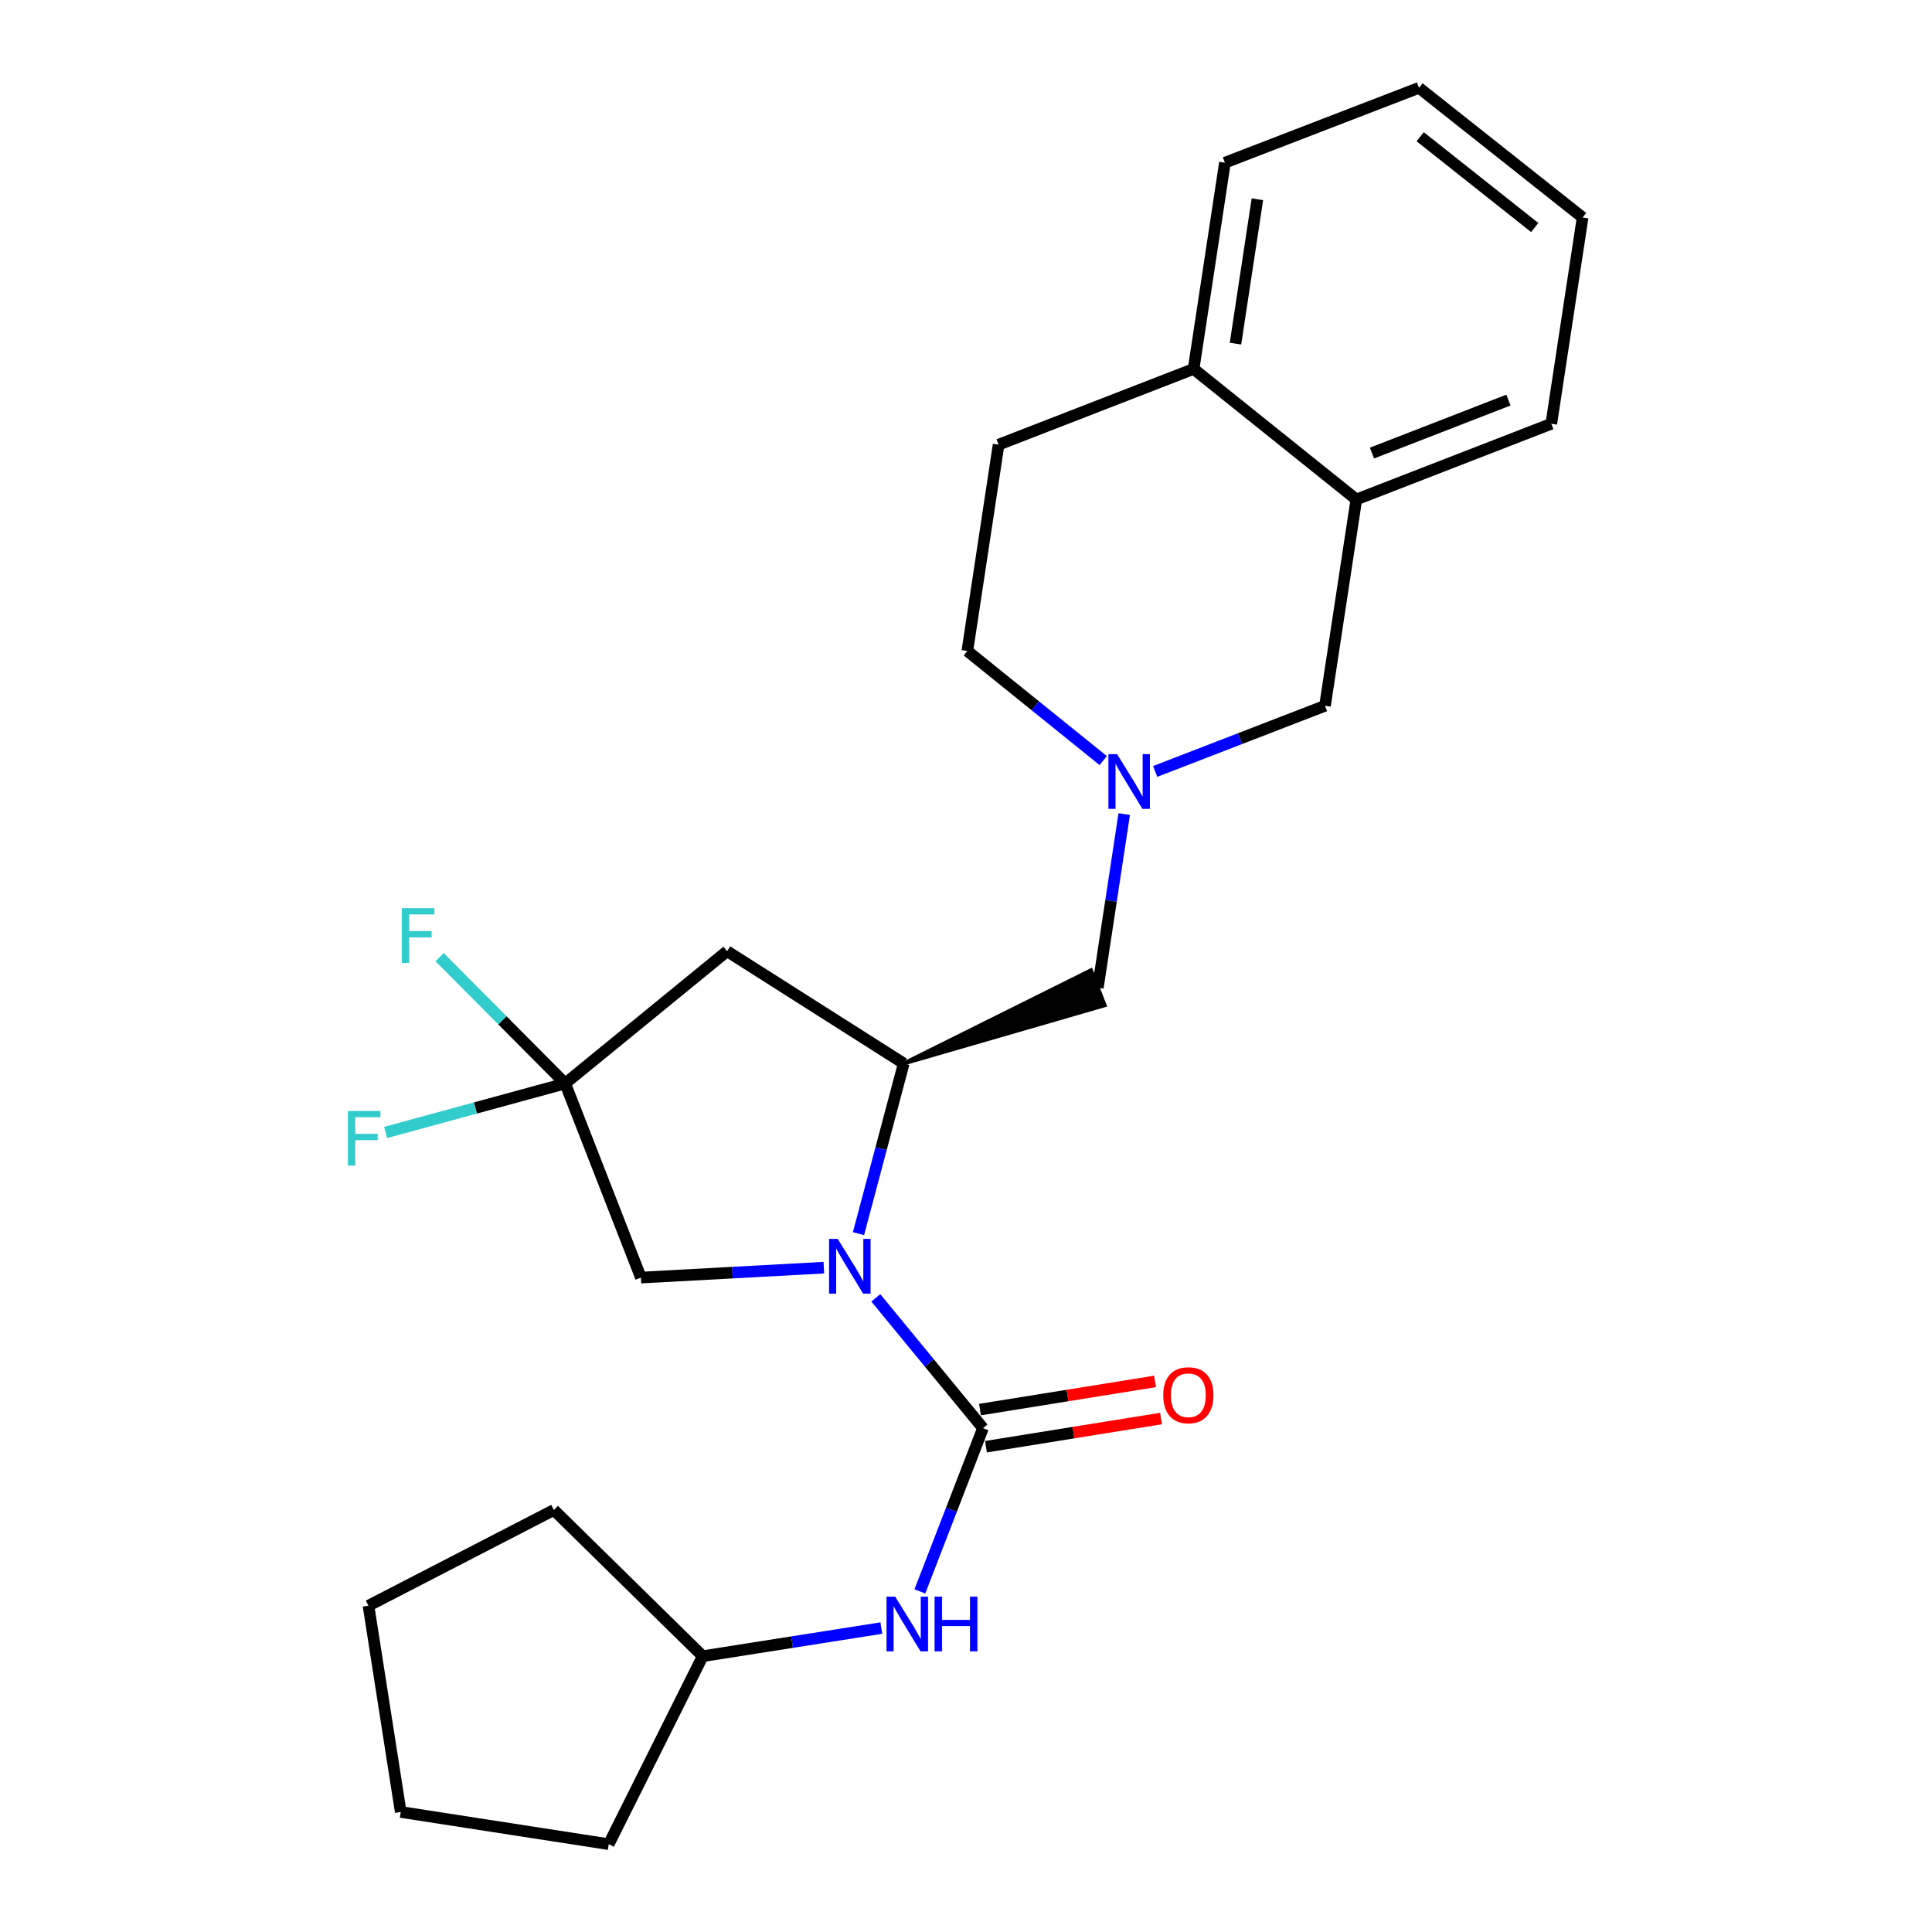 <?xml version='1.0' encoding='iso-8859-1'?>
<svg version='1.1' baseProfile='full'
              xmlns='http://www.w3.org/2000/svg'
                      xmlns:rdkit='http://www.rdkit.org/xml'
                      xmlns:xlink='http://www.w3.org/1999/xlink'
                  xml:space='preserve'
width='1000px' height='1000px' viewBox='0 0 1000 1000'>
<!-- END OF HEADER -->
<rect style='opacity:1.0;fill:#FFFFFF;stroke:none' width='1000' height='1000' x='0' y='0'> </rect>
<path class='bond-0' d='M 453.321,671.767 L 481.055,705.488' style='fill:none;fill-rule:evenodd;stroke:#0000FF;stroke-width:6px;stroke-linecap:butt;stroke-linejoin:miter;stroke-opacity:1' />
<path class='bond-0' d='M 481.055,705.488 L 508.79,739.208' style='fill:none;fill-rule:evenodd;stroke:#000000;stroke-width:6px;stroke-linecap:butt;stroke-linejoin:miter;stroke-opacity:1' />
<path class='bond-1' d='M 444.355,638.536 L 456.063,594.496' style='fill:none;fill-rule:evenodd;stroke:#0000FF;stroke-width:6px;stroke-linecap:butt;stroke-linejoin:miter;stroke-opacity:1' />
<path class='bond-1' d='M 456.063,594.496 L 467.772,550.456' style='fill:none;fill-rule:evenodd;stroke:#000000;stroke-width:6px;stroke-linecap:butt;stroke-linejoin:miter;stroke-opacity:1' />
<path class='bond-6' d='M 426.421,656.141 L 379.078,658.711' style='fill:none;fill-rule:evenodd;stroke:#0000FF;stroke-width:6px;stroke-linecap:butt;stroke-linejoin:miter;stroke-opacity:1' />
<path class='bond-6' d='M 379.078,658.711 L 331.735,661.281' style='fill:none;fill-rule:evenodd;stroke:#000000;stroke-width:6px;stroke-linecap:butt;stroke-linejoin:miter;stroke-opacity:1' />
<path class='bond-5' d='M 508.79,739.208 L 492.457,781.453' style='fill:none;fill-rule:evenodd;stroke:#000000;stroke-width:6px;stroke-linecap:butt;stroke-linejoin:miter;stroke-opacity:1' />
<path class='bond-5' d='M 492.457,781.453 L 476.124,823.697' style='fill:none;fill-rule:evenodd;stroke:#0000FF;stroke-width:6px;stroke-linecap:butt;stroke-linejoin:miter;stroke-opacity:1' />
<path class='bond-10' d='M 510.336,748.815 L 555.643,741.521' style='fill:none;fill-rule:evenodd;stroke:#000000;stroke-width:6px;stroke-linecap:butt;stroke-linejoin:miter;stroke-opacity:1' />
<path class='bond-10' d='M 555.643,741.521 L 600.951,734.227' style='fill:none;fill-rule:evenodd;stroke:#FF0000;stroke-width:6px;stroke-linecap:butt;stroke-linejoin:miter;stroke-opacity:1' />
<path class='bond-10' d='M 507.243,729.602 L 552.55,722.308' style='fill:none;fill-rule:evenodd;stroke:#000000;stroke-width:6px;stroke-linecap:butt;stroke-linejoin:miter;stroke-opacity:1' />
<path class='bond-10' d='M 552.55,722.308 L 597.858,715.014' style='fill:none;fill-rule:evenodd;stroke:#FF0000;stroke-width:6px;stroke-linecap:butt;stroke-linejoin:miter;stroke-opacity:1' />
<path class='bond-3' d='M 467.772,550.456 L 376.331,492.346' style='fill:none;fill-rule:evenodd;stroke:#000000;stroke-width:6px;stroke-linecap:butt;stroke-linejoin:miter;stroke-opacity:1' />
<path class='bond-7' d='M 467.772,550.456 L 571.776,520.33 L 564.704,502.2 Z' style='fill:#000000;fill-rule:evenodd;fill-opacity:1;stroke:#000000;stroke-width:2px;stroke-linecap:butt;stroke-linejoin:miter;stroke-opacity:1;' />
<path class='bond-2' d='M 292.544,560.813 L 331.735,661.281' style='fill:none;fill-rule:evenodd;stroke:#000000;stroke-width:6px;stroke-linecap:butt;stroke-linejoin:miter;stroke-opacity:1' />
<path class='bond-14' d='M 292.544,560.813 L 246.079,573.487' style='fill:none;fill-rule:evenodd;stroke:#000000;stroke-width:6px;stroke-linecap:butt;stroke-linejoin:miter;stroke-opacity:1' />
<path class='bond-14' d='M 246.079,573.487 L 199.614,586.16' style='fill:none;fill-rule:evenodd;stroke:#33CCCC;stroke-width:6px;stroke-linecap:butt;stroke-linejoin:miter;stroke-opacity:1' />
<path class='bond-15' d='M 292.544,560.813 L 260.043,528.118' style='fill:none;fill-rule:evenodd;stroke:#000000;stroke-width:6px;stroke-linecap:butt;stroke-linejoin:miter;stroke-opacity:1' />
<path class='bond-15' d='M 260.043,528.118 L 227.542,495.423' style='fill:none;fill-rule:evenodd;stroke:#33CCCC;stroke-width:6px;stroke-linecap:butt;stroke-linejoin:miter;stroke-opacity:1' />
<path class='bond-25' d='M 292.544,560.813 L 376.331,492.346' style='fill:none;fill-rule:evenodd;stroke:#000000;stroke-width:6px;stroke-linecap:butt;stroke-linejoin:miter;stroke-opacity:1' />
<path class='bond-4' d='M 581.896,421.364 L 575.068,466.315' style='fill:none;fill-rule:evenodd;stroke:#0000FF;stroke-width:6px;stroke-linecap:butt;stroke-linejoin:miter;stroke-opacity:1' />
<path class='bond-4' d='M 575.068,466.315 L 568.24,511.265' style='fill:none;fill-rule:evenodd;stroke:#000000;stroke-width:6px;stroke-linecap:butt;stroke-linejoin:miter;stroke-opacity:1' />
<path class='bond-8' d='M 597.914,399.302 L 641.863,382.308' style='fill:none;fill-rule:evenodd;stroke:#0000FF;stroke-width:6px;stroke-linecap:butt;stroke-linejoin:miter;stroke-opacity:1' />
<path class='bond-8' d='M 641.863,382.308 L 685.812,365.314' style='fill:none;fill-rule:evenodd;stroke:#000000;stroke-width:6px;stroke-linecap:butt;stroke-linejoin:miter;stroke-opacity:1' />
<path class='bond-12' d='M 571.027,393.671 L 535.859,365.303' style='fill:none;fill-rule:evenodd;stroke:#0000FF;stroke-width:6px;stroke-linecap:butt;stroke-linejoin:miter;stroke-opacity:1' />
<path class='bond-12' d='M 535.859,365.303 L 500.692,336.935' style='fill:none;fill-rule:evenodd;stroke:#000000;stroke-width:6px;stroke-linecap:butt;stroke-linejoin:miter;stroke-opacity:1' />
<path class='bond-16' d='M 456.18,842.687 L 409.952,849.966' style='fill:none;fill-rule:evenodd;stroke:#0000FF;stroke-width:6px;stroke-linecap:butt;stroke-linejoin:miter;stroke-opacity:1' />
<path class='bond-16' d='M 409.952,849.966 L 363.725,857.245' style='fill:none;fill-rule:evenodd;stroke:#000000;stroke-width:6px;stroke-linecap:butt;stroke-linejoin:miter;stroke-opacity:1' />
<path class='bond-9' d='M 685.812,365.314 L 702.04,258.532' style='fill:none;fill-rule:evenodd;stroke:#000000;stroke-width:6px;stroke-linecap:butt;stroke-linejoin:miter;stroke-opacity:1' />
<path class='bond-17' d='M 702.04,258.532 L 802.951,219.342' style='fill:none;fill-rule:evenodd;stroke:#000000;stroke-width:6px;stroke-linecap:butt;stroke-linejoin:miter;stroke-opacity:1' />
<path class='bond-17' d='M 710.131,234.513 L 780.769,207.08' style='fill:none;fill-rule:evenodd;stroke:#000000;stroke-width:6px;stroke-linecap:butt;stroke-linejoin:miter;stroke-opacity:1' />
<path class='bond-27' d='M 702.04,258.532 L 617.81,190.962' style='fill:none;fill-rule:evenodd;stroke:#000000;stroke-width:6px;stroke-linecap:butt;stroke-linejoin:miter;stroke-opacity:1' />
<path class='bond-11' d='M 617.81,190.962 L 516.876,230.153' style='fill:none;fill-rule:evenodd;stroke:#000000;stroke-width:6px;stroke-linecap:butt;stroke-linejoin:miter;stroke-opacity:1' />
<path class='bond-18' d='M 617.81,190.962 L 634.016,84.202' style='fill:none;fill-rule:evenodd;stroke:#000000;stroke-width:6px;stroke-linecap:butt;stroke-linejoin:miter;stroke-opacity:1' />
<path class='bond-18' d='M 639.48,177.869 L 650.824,103.136' style='fill:none;fill-rule:evenodd;stroke:#000000;stroke-width:6px;stroke-linecap:butt;stroke-linejoin:miter;stroke-opacity:1' />
<path class='bond-13' d='M 500.692,336.935 L 516.876,230.153' style='fill:none;fill-rule:evenodd;stroke:#000000;stroke-width:6px;stroke-linecap:butt;stroke-linejoin:miter;stroke-opacity:1' />
<path class='bond-19' d='M 363.725,857.245 L 315.075,954.545' style='fill:none;fill-rule:evenodd;stroke:#000000;stroke-width:6px;stroke-linecap:butt;stroke-linejoin:miter;stroke-opacity:1' />
<path class='bond-20' d='M 363.725,857.245 L 286.685,781.566' style='fill:none;fill-rule:evenodd;stroke:#000000;stroke-width:6px;stroke-linecap:butt;stroke-linejoin:miter;stroke-opacity:1' />
<path class='bond-21' d='M 802.951,219.342 L 819.157,112.581' style='fill:none;fill-rule:evenodd;stroke:#000000;stroke-width:6px;stroke-linecap:butt;stroke-linejoin:miter;stroke-opacity:1' />
<path class='bond-22' d='M 634.016,84.202 L 734.473,45.455' style='fill:none;fill-rule:evenodd;stroke:#000000;stroke-width:6px;stroke-linecap:butt;stroke-linejoin:miter;stroke-opacity:1' />
<path class='bond-24' d='M 315.075,954.545 L 207.417,937.875' style='fill:none;fill-rule:evenodd;stroke:#000000;stroke-width:6px;stroke-linecap:butt;stroke-linejoin:miter;stroke-opacity:1' />
<path class='bond-23' d='M 286.685,781.566 L 190.725,831.114' style='fill:none;fill-rule:evenodd;stroke:#000000;stroke-width:6px;stroke-linecap:butt;stroke-linejoin:miter;stroke-opacity:1' />
<path class='bond-28' d='M 819.157,112.581 L 734.473,45.455' style='fill:none;fill-rule:evenodd;stroke:#000000;stroke-width:6px;stroke-linecap:butt;stroke-linejoin:miter;stroke-opacity:1' />
<path class='bond-28' d='M 794.366,117.762 L 735.087,70.774' style='fill:none;fill-rule:evenodd;stroke:#000000;stroke-width:6px;stroke-linecap:butt;stroke-linejoin:miter;stroke-opacity:1' />
<path class='bond-26' d='M 190.725,831.114 L 207.417,937.875' style='fill:none;fill-rule:evenodd;stroke:#000000;stroke-width:6px;stroke-linecap:butt;stroke-linejoin:miter;stroke-opacity:1' />
<path  class='atom-0' d='M 433.608 641.251
L 442.888 656.251
Q 443.808 657.731, 445.288 660.411
Q 446.768 663.091, 446.848 663.251
L 446.848 641.251
L 450.608 641.251
L 450.608 669.571
L 446.728 669.571
L 436.768 653.171
Q 435.608 651.251, 434.368 649.051
Q 433.168 646.851, 432.808 646.171
L 432.808 669.571
L 429.128 669.571
L 429.128 641.251
L 433.608 641.251
' fill='#0000FF'/>
<path  class='atom-5' d='M 578.197 390.345
L 587.477 405.345
Q 588.397 406.825, 589.877 409.505
Q 591.357 412.185, 591.437 412.345
L 591.437 390.345
L 595.197 390.345
L 595.197 418.665
L 591.317 418.665
L 581.357 402.265
Q 580.197 400.345, 578.957 398.145
Q 577.757 395.945, 577.397 395.265
L 577.397 418.665
L 573.717 418.665
L 573.717 390.345
L 578.197 390.345
' fill='#0000FF'/>
<path  class='atom-6' d='M 463.339 826.414
L 472.619 841.414
Q 473.539 842.894, 475.019 845.574
Q 476.499 848.254, 476.579 848.414
L 476.579 826.414
L 480.339 826.414
L 480.339 854.734
L 476.459 854.734
L 466.499 838.334
Q 465.339 836.414, 464.099 834.214
Q 462.899 832.014, 462.539 831.334
L 462.539 854.734
L 458.859 854.734
L 458.859 826.414
L 463.339 826.414
' fill='#0000FF'/>
<path  class='atom-6' d='M 483.739 826.414
L 487.579 826.414
L 487.579 838.454
L 502.059 838.454
L 502.059 826.414
L 505.899 826.414
L 505.899 854.734
L 502.059 854.734
L 502.059 841.654
L 487.579 841.654
L 487.579 854.734
L 483.739 854.734
L 483.739 826.414
' fill='#0000FF'/>
<path  class='atom-11' d='M 602.096 722.174
Q 602.096 715.374, 605.456 711.574
Q 608.816 707.774, 615.096 707.774
Q 621.376 707.774, 624.736 711.574
Q 628.096 715.374, 628.096 722.174
Q 628.096 729.054, 624.696 732.974
Q 621.296 736.854, 615.096 736.854
Q 608.856 736.854, 605.456 732.974
Q 602.096 729.094, 602.096 722.174
M 615.096 733.654
Q 619.416 733.654, 621.736 730.774
Q 624.096 727.854, 624.096 722.174
Q 624.096 716.614, 621.736 713.814
Q 619.416 710.974, 615.096 710.974
Q 610.776 710.974, 608.416 713.774
Q 606.096 716.574, 606.096 722.174
Q 606.096 727.894, 608.416 730.774
Q 610.776 733.654, 615.096 733.654
' fill='#FF0000'/>
<path  class='atom-15' d='M 180.077 575.032
L 196.917 575.032
L 196.917 578.272
L 183.877 578.272
L 183.877 586.872
L 195.477 586.872
L 195.477 590.152
L 183.877 590.152
L 183.877 603.352
L 180.077 603.352
L 180.077 575.032
' fill='#33CCCC'/>
<path  class='atom-16' d='M 208.003 470.077
L 224.843 470.077
L 224.843 473.317
L 211.803 473.317
L 211.803 481.917
L 223.403 481.917
L 223.403 485.197
L 211.803 485.197
L 211.803 498.397
L 208.003 498.397
L 208.003 470.077
' fill='#33CCCC'/>
</svg>
